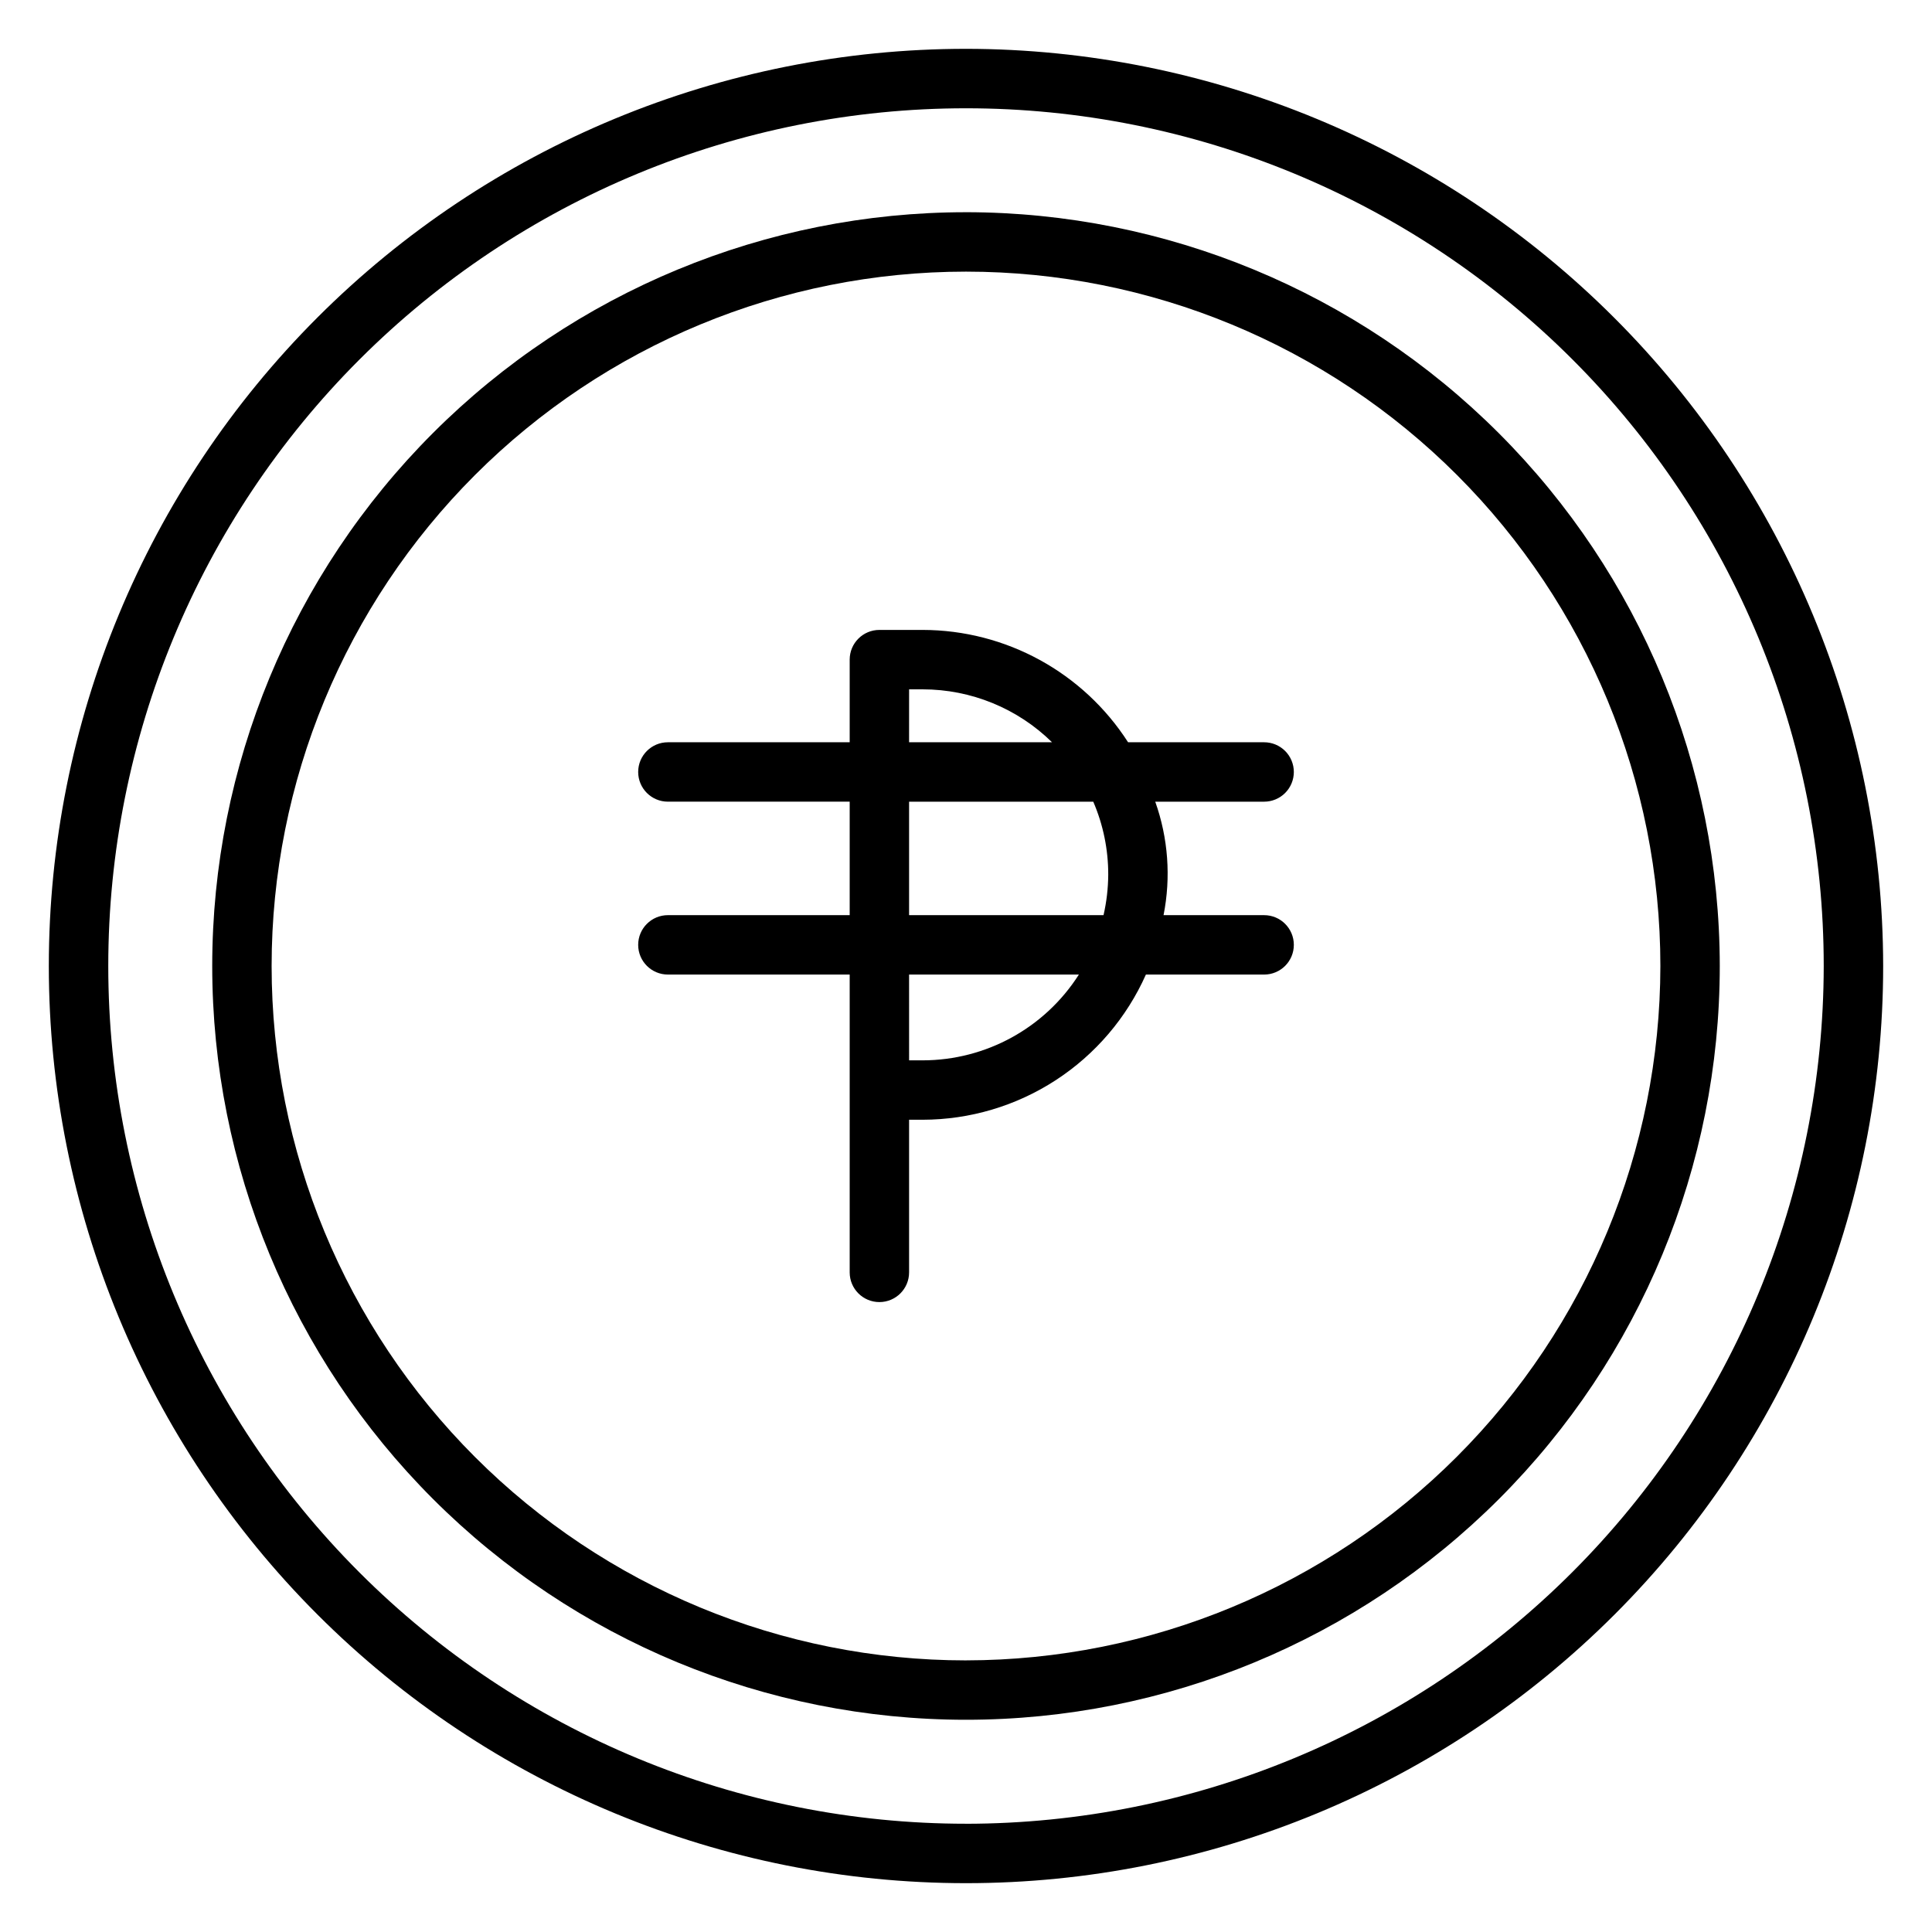 <?xml version="1.0" encoding="UTF-8"?>
<!-- Uploaded to: ICON Repo, www.svgrepo.com, Generator: ICON Repo Mixer Tools -->
<svg fill="#000000" width="800px" height="800px" version="1.1" viewBox="144 144 512 512" xmlns="http://www.w3.org/2000/svg">
 <g>
  <path d="m400 156.94c-64.465 0-126.29 25.609-171.87 71.191-45.582 45.582-71.191 107.4-71.191 171.87 0 64.461 25.609 126.29 71.191 171.87 45.582 45.582 107.4 71.188 171.87 71.188 64.461 0 126.29-25.605 171.87-71.188 45.582-45.582 71.188-107.41 71.188-171.87-0.074-64.441-25.707-126.22-71.273-171.79-45.562-45.566-107.34-71.199-171.78-71.273zm0 470.37c-60.289 0-118.11-23.949-160.73-66.578-42.629-42.633-66.578-100.45-66.578-160.73 0-60.289 23.949-118.11 66.578-160.73s100.45-66.578 160.73-66.578c60.285 0 118.1 23.949 160.73 66.578 42.629 42.629 66.578 100.45 66.578 160.73-0.07 60.266-24.043 118.04-66.656 160.66-42.617 42.613-100.39 66.586-160.66 66.656z"/>
  <path d="m400 200.24c-52.98 0-103.79 21.047-141.25 58.508-37.461 37.461-58.508 88.273-58.508 141.25 0 52.977 21.047 103.79 58.508 141.25 37.461 37.461 88.273 58.508 141.25 58.508 52.977 0 103.79-21.047 141.25-58.508s58.508-88.273 58.508-141.25c-0.051-52.965-21.109-103.75-58.562-141.2-37.453-37.449-88.23-58.512-141.2-58.562zm0 383.78c-48.805 0-95.609-19.387-130.12-53.898-34.508-34.508-53.898-81.316-53.898-130.12 0-48.805 19.391-95.609 53.898-130.12 34.512-34.508 81.316-53.898 130.12-53.898 48.801 0 95.609 19.391 130.12 53.898 34.512 34.512 53.898 81.316 53.898 130.12-0.051 48.789-19.453 95.562-53.953 130.06s-81.273 53.902-130.06 53.953z"/>
  <path d="m486.88 348.58c0-2.086-0.832-4.09-2.305-5.566-1.477-1.477-3.481-2.305-5.566-2.305h-36.055c-11.906-18.527-32.406-29.742-54.43-29.773h-11.477c-4.348 0-7.871 3.523-7.871 7.871v21.898h-48.176v0.004c-4.348 0-7.875 3.523-7.875 7.871s3.527 7.871 7.875 7.871h48.176v30.07h-48.176v0.004c-4.348 0-7.875 3.523-7.875 7.871 0 4.348 3.527 7.871 7.875 7.871h48.176v78.926c0 4.348 3.523 7.871 7.871 7.871 4.348 0 7.871-3.523 7.871-7.871v-40.449h3.606c12.523-0.02 24.77-3.664 35.266-10.492s18.793-16.547 23.887-27.984h31.332c4.348 0 7.871-3.523 7.871-7.871 0-4.348-3.523-7.871-7.871-7.871h-26.656c1.992-10.039 1.23-20.434-2.203-30.074h28.859c2.086 0 4.09-0.828 5.566-2.305 1.473-1.477 2.305-3.477 2.305-5.566zm-101.96-21.898h3.606-0.004c12.824 0 25.133 5.039 34.277 14.027h-37.883zm3.606 98.32h-3.606l-0.004-22.734h45c-9.012 14.148-24.621 22.719-41.395 22.734zm49.168-49.168c-0.027 3.598-0.445 7.18-1.246 10.691h-51.531v-30.07h48.805l0.004-0.004c2.637 6.121 3.988 12.719 3.969 19.383z"/>
 </g>
</svg>